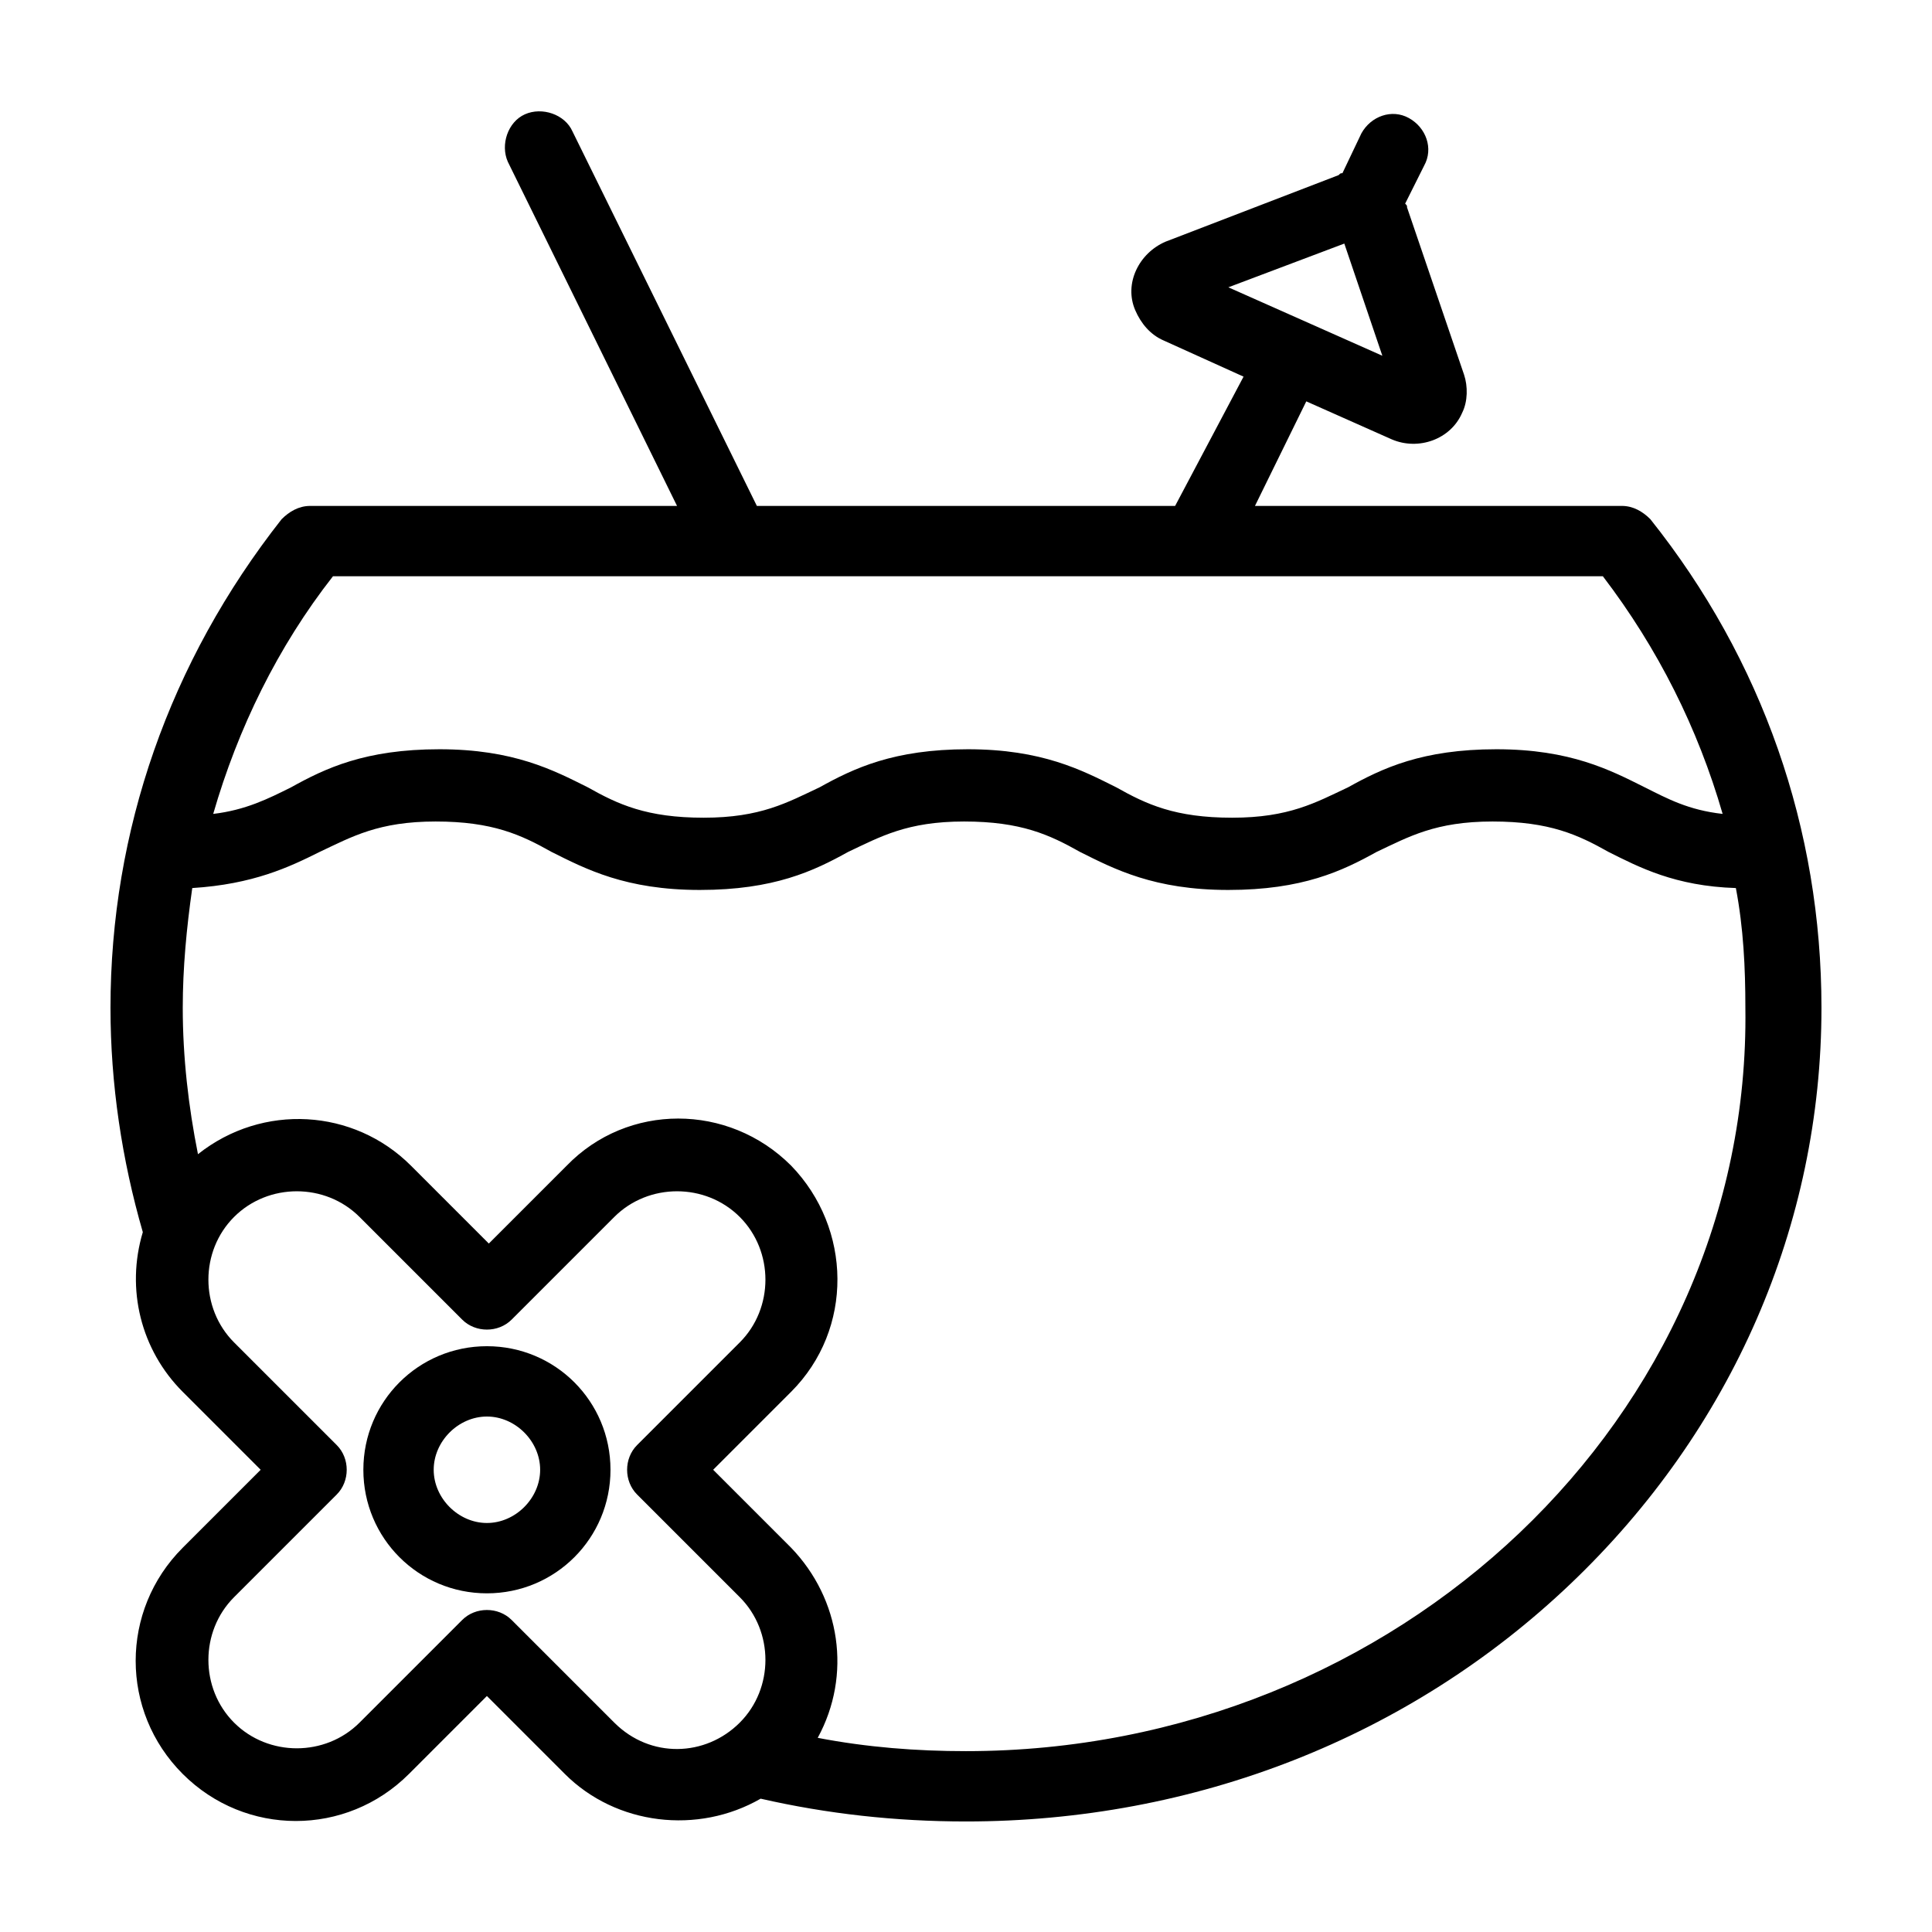 <?xml version="1.0" encoding="UTF-8"?>
<!-- Uploaded to: ICON Repo, www.svgrepo.com, Generator: ICON Repo Mixer Tools -->
<svg fill="#000000" width="800px" height="800px" version="1.1" viewBox="144 144 512 512" xmlns="http://www.w3.org/2000/svg">
 <g>
  <path d="m581.37 281.6c-2.016-2.016-4.535-3.527-7.559-3.527l-97.234 0.004 13.602-27.711 22.672 10.078c7.055 3.023 15.617 0 18.641-7.055 1.512-3.023 1.512-7.055 0.504-10.078l-15.113-44.336c0-0.504 0-0.504-0.504-1.008l5.039-10.078c2.519-4.535 0.504-10.078-4.031-12.594-4.535-2.519-10.078-0.504-12.594 4.031l-5.039 10.578c-0.504 0-0.504 0-1.008 0.504l-45.848 17.633c-7.055 3.023-11.082 11.082-8.062 18.137 1.512 3.527 4.031 6.551 7.559 8.062l21.16 9.574-18.137 34.262h-110.84l-48.867-99.254c-2.016-4.535-8.062-6.551-12.594-4.535-4.535 2.016-6.551 8.062-4.535 12.594l44.84 91.191-97.238 0.004c-3.023 0-5.543 1.512-7.559 3.527-29.727 37.785-45.344 82.625-45.344 129.48 0 20.152 3.023 40.305 8.566 59.449-4.535 15.113-0.504 31.234 10.578 42.32l20.656 20.656-20.656 20.656c-16.625 16.625-16.625 43.328 0 59.953s43.328 16.625 59.953 0l20.656-20.656 20.656 20.656c13.602 13.602 35.266 16.121 51.891 6.551 17.637 4.027 35.777 6.039 54.418 6.039 60.457 0 117.39-22.168 160.21-62.977 42.824-40.805 66.5-95.219 66.5-152.65 0-47.359-15.617-92.195-45.34-129.48zm-81.113-73.051 10.078 29.727-40.809-18.137zm-161.72 88.168h230.24c14.609 19.145 25.191 40.305 31.738 62.977-9.07-1.008-14.609-4.031-20.656-7.055-9.07-4.535-19.648-10.078-39.297-10.078s-30.23 5.039-39.297 10.078c-8.566 4.031-15.617 8.062-30.73 8.062-15.113 0-22.672-3.527-30.73-8.062-9.07-4.535-19.648-10.078-39.297-10.078-19.648 0-30.23 5.039-39.297 10.078-8.566 4.031-15.617 8.062-30.73 8.062s-22.672-3.527-30.73-8.062c-9.07-4.535-19.648-10.078-39.297-10.078s-30.23 5.039-39.297 10.078c-6.047 3.023-12.09 6.047-20.656 7.055 6.551-22.672 17.129-44.336 31.738-62.977zm-31.742 303.8-27.207-27.207c-3.527-3.527-9.574-3.527-13.098 0l-27.207 27.207c-9.07 9.07-24.184 9.07-33.25 0-9.07-9.07-9.07-24.184 0-33.25l27.207-27.207c3.527-3.527 3.527-9.574 0-13.098l-27.207-27.207c-9.07-9.07-9.07-24.184 0-33.25 9.07-9.07 24.184-9.07 33.25 0l27.207 27.207c3.527 3.527 9.574 3.527 13.098 0l27.207-27.207c9.07-9.07 24.184-9.07 33.25 0 9.07 9.07 9.07 24.184 0 33.25l-27.207 27.207c-3.527 3.527-3.527 9.574 0 13.098l27.207 27.207c9.07 9.07 9.07 24.184 0 33.25-9.066 9.066-23.676 9.57-33.25 0v0zm93.207 7.555c-13.098 0-26.199-1.008-39.297-3.527 9.07-16.625 6.047-36.777-7.055-50.383l-20.656-20.656 20.656-20.656c16.625-16.625 16.121-43.328 0-59.953-16.625-16.625-43.328-16.625-59.449 0l-20.656 20.656-20.656-20.656c-15.113-15.113-39.297-16.625-56.426-3.023-2.519-12.594-4.031-25.695-4.031-38.793 0-10.578 1.008-21.16 2.519-31.738 16.121-1.008 25.695-5.543 33.754-9.574 8.566-4.031 15.617-8.062 30.73-8.062 15.113 0 22.672 3.527 30.73 8.062 9.07 4.535 19.648 10.078 39.297 10.078 19.648 0 30.23-5.039 39.297-10.078 8.566-4.031 15.617-8.062 30.73-8.062s22.672 3.527 30.73 8.062c9.07 4.535 19.648 10.078 39.297 10.078s30.23-5.039 39.297-10.078c8.566-4.031 15.617-8.062 30.73-8.062s22.672 3.527 30.73 8.062c8.062 4.031 17.633 9.07 33.754 9.574 2.016 10.578 2.519 21.16 2.519 31.738 1.523 108.32-92.184 196.99-206.55 196.99z"/>
  <path d="m273.04 566.25c18.137 0 32.746-14.609 32.746-32.746 0-18.137-14.609-32.746-32.746-32.746-18.137 0-32.746 14.609-32.746 32.746-0.004 18.137 14.609 32.746 32.746 32.746zm0-46.852c7.559 0 14.105 6.551 14.105 14.105 0 7.559-6.551 14.105-14.105 14.105-7.559 0-14.105-6.551-14.105-14.105 0-7.559 6.547-14.105 14.105-14.105z"/>
 </g>
</svg>